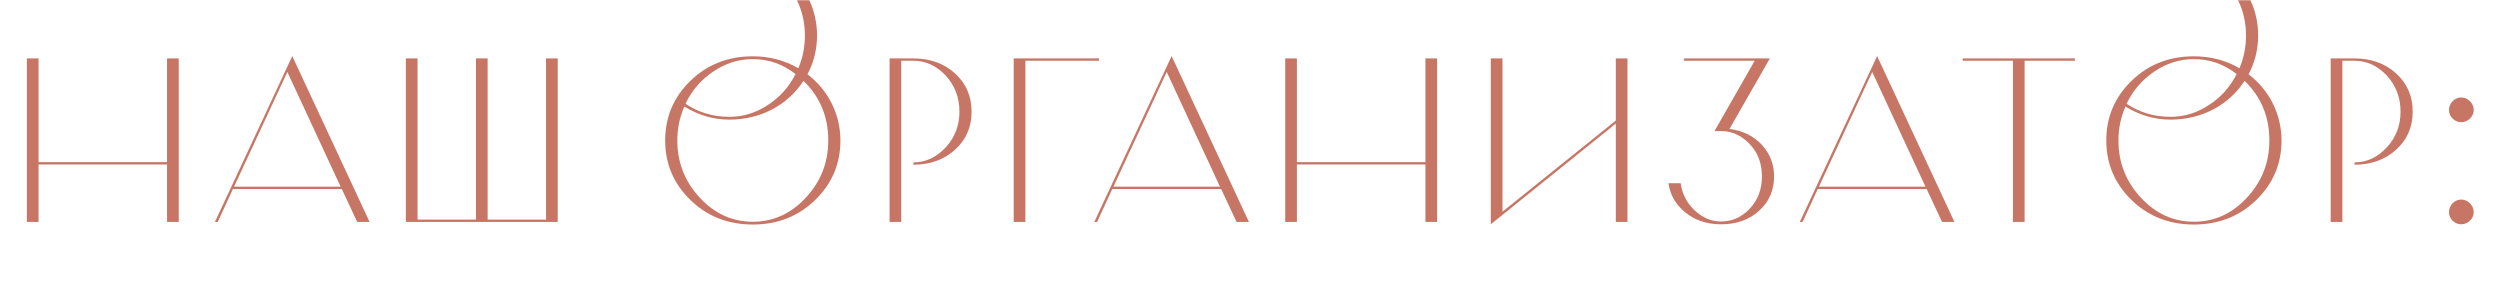 <?xml version="1.0" encoding="UTF-8"?> <svg xmlns="http://www.w3.org/2000/svg" width="428" height="51" viewBox="0 0 428 51" fill="none"> <path d="M6.6 28.16V38H4.6V10H6.6V27.76H28.6V10H30.6V38H28.6V28.16H6.6ZM37.275 38H36.795L50.035 9.6L63.275 38H61.155L58.515 32.36H39.875L37.275 38ZM49.195 12.32L40.075 31.96H58.315L49.195 12.32ZM69.483 38V10H71.483V37.6H81.483V10H83.483V37.6H93.483V10H95.483V38H69.483ZM118.198 34.24C115.318 31.44 113.878 28.04 113.878 24.04C113.878 20.04 115.318 16.64 118.198 13.84C121.078 11.04 124.638 9.64 128.878 9.64C131.718 9.64 134.318 10.32 136.678 11.68C137.438 9.88 137.798 8.04 137.798 6.08C137.798 3.96 137.358 1.92 136.438 0.04H138.558C139.438 1.96 139.878 3.96 139.878 6.08C139.878 8.44 139.318 10.68 138.238 12.72C141.758 15.4 143.878 19.52 143.878 24.04C143.878 28.04 142.438 31.44 139.558 34.24C136.678 37.04 133.118 38.44 128.878 38.44C124.638 38.44 121.078 37.04 118.198 34.24ZM117.158 18.24C116.358 20.08 115.958 22 115.958 24.04C115.958 27.84 117.238 31.08 119.798 33.84C122.358 36.6 125.398 37.96 128.878 37.96C132.358 37.96 135.398 36.6 137.958 33.84C140.518 31.08 141.798 27.84 141.798 24.04C141.798 20 140.398 16.6 137.558 13.84C134.878 17.96 130.278 20.48 124.878 20.48C122.118 20.48 119.558 19.72 117.158 18.24ZM128.878 10.12C126.438 10.12 124.198 10.84 122.118 12.24C120.038 13.64 118.438 15.48 117.358 17.76C119.558 19.24 122.038 20 124.878 20C127.238 20 129.438 19.32 131.478 17.96C133.518 16.64 135.078 14.88 136.198 12.68C133.998 10.96 131.558 10.12 128.878 10.12ZM152.295 38V10H156.375C159.255 10 161.655 10.88 163.535 12.6C165.415 14.32 166.335 16.52 166.335 19.12C166.335 21.72 165.415 23.88 163.535 25.6C161.655 27.32 159.255 28.2 156.375 28.2V27.8C158.455 27.8 160.295 26.96 161.895 25.24C163.455 23.56 164.255 21.52 164.255 19.12C164.255 16.68 163.455 14.64 161.895 12.92C160.295 11.24 158.455 10.4 156.375 10.4H154.295V38H152.295ZM175.545 38H173.545V10H188.145V10.4H175.545V38ZM187.822 38H187.342L200.582 9.6L213.822 38H211.702L209.062 32.36H190.422L187.822 38ZM199.742 12.32L190.622 31.96H208.862L199.742 12.32ZM222.03 28.16V38H220.03V10H222.03V27.76H244.03V10H246.03V38H244.03V28.16H222.03ZM255.225 38.4V10H257.225V36.24L276.625 20.64V10H278.625V38H276.625V21.16L255.225 38.4ZM294.642 38.4C292.242 38.4 290.202 37.72 288.562 36.4C286.922 35.08 285.922 33.4 285.642 31.36H287.722C288.002 33.24 288.802 34.8 290.162 36.04C291.482 37.28 293.002 37.92 294.642 37.92C296.522 37.92 298.162 37.2 299.562 35.72C300.962 34.24 301.642 32.4 301.642 30.2C301.642 28 300.962 26.16 299.562 24.68C298.162 23.2 296.522 22.44 294.642 22.44H293.522L300.402 10.4H288.282V10H303.002L296.082 22.08C298.362 22.36 300.202 23.28 301.602 24.76C303.002 26.28 303.722 28.08 303.722 30.2C303.722 32.56 302.882 34.52 301.162 36.08C299.442 37.64 297.282 38.4 294.642 38.4ZM308.603 38H308.123L321.363 9.6L334.603 38H332.483L329.843 32.36H311.203L308.603 38ZM320.523 12.32L311.403 31.96H329.643L320.523 12.32ZM336.014 10.4V10H355.214V10.4H346.614V38H344.614V10.4H336.014ZM364.917 34.24C362.037 31.44 360.597 28.04 360.597 24.04C360.597 20.04 362.037 16.64 364.917 13.84C367.797 11.04 371.357 9.64 375.597 9.64C378.437 9.64 381.037 10.32 383.397 11.68C384.157 9.88 384.517 8.04 384.517 6.08C384.517 3.96 384.077 1.92 383.157 0.04H385.277C386.157 1.96 386.597 3.96 386.597 6.08C386.597 8.44 386.037 10.68 384.957 12.72C388.477 15.4 390.597 19.52 390.597 24.04C390.597 28.04 389.157 31.44 386.277 34.24C383.397 37.04 379.837 38.44 375.597 38.44C371.357 38.44 367.797 37.04 364.917 34.24ZM363.877 18.24C363.077 20.08 362.677 22 362.677 24.04C362.677 27.84 363.957 31.08 366.517 33.84C369.077 36.6 372.117 37.96 375.597 37.96C379.077 37.96 382.117 36.6 384.677 33.84C387.237 31.08 388.517 27.84 388.517 24.04C388.517 20 387.117 16.6 384.277 13.84C381.597 17.96 376.997 20.48 371.597 20.48C368.837 20.48 366.277 19.72 363.877 18.24ZM375.597 10.12C373.157 10.12 370.917 10.84 368.837 12.24C366.757 13.64 365.157 15.48 364.077 17.76C366.277 19.24 368.757 20 371.597 20C373.957 20 376.157 19.32 378.197 17.96C380.237 16.64 381.797 14.88 382.917 12.68C380.717 10.96 378.277 10.12 375.597 10.12ZM399.014 38V10H403.094C405.974 10 408.374 10.88 410.254 12.6C412.134 14.32 413.054 16.52 413.054 19.12C413.054 21.72 412.134 23.88 410.254 25.6C408.374 27.32 405.974 28.2 403.094 28.2V27.8C405.174 27.8 407.014 26.96 408.614 25.24C410.174 23.56 410.974 21.52 410.974 19.12C410.974 16.68 410.174 14.64 408.614 12.92C407.014 11.24 405.174 10.4 403.094 10.4H401.014V38H399.014ZM419.264 36.32C419.264 35.16 420.224 34.16 421.344 34.16C422.504 34.16 423.504 35.16 423.504 36.32C423.504 37.44 422.504 38.4 421.344 38.4C420.224 38.4 419.264 37.44 419.264 36.32ZM419.264 18.84C419.264 17.68 420.224 16.68 421.344 16.68C422.504 16.68 423.504 17.68 423.504 18.84C423.504 19.96 422.504 20.92 421.344 20.92C420.224 20.92 419.264 19.96 419.264 18.84Z" fill="#C77565"></path> </svg> 
